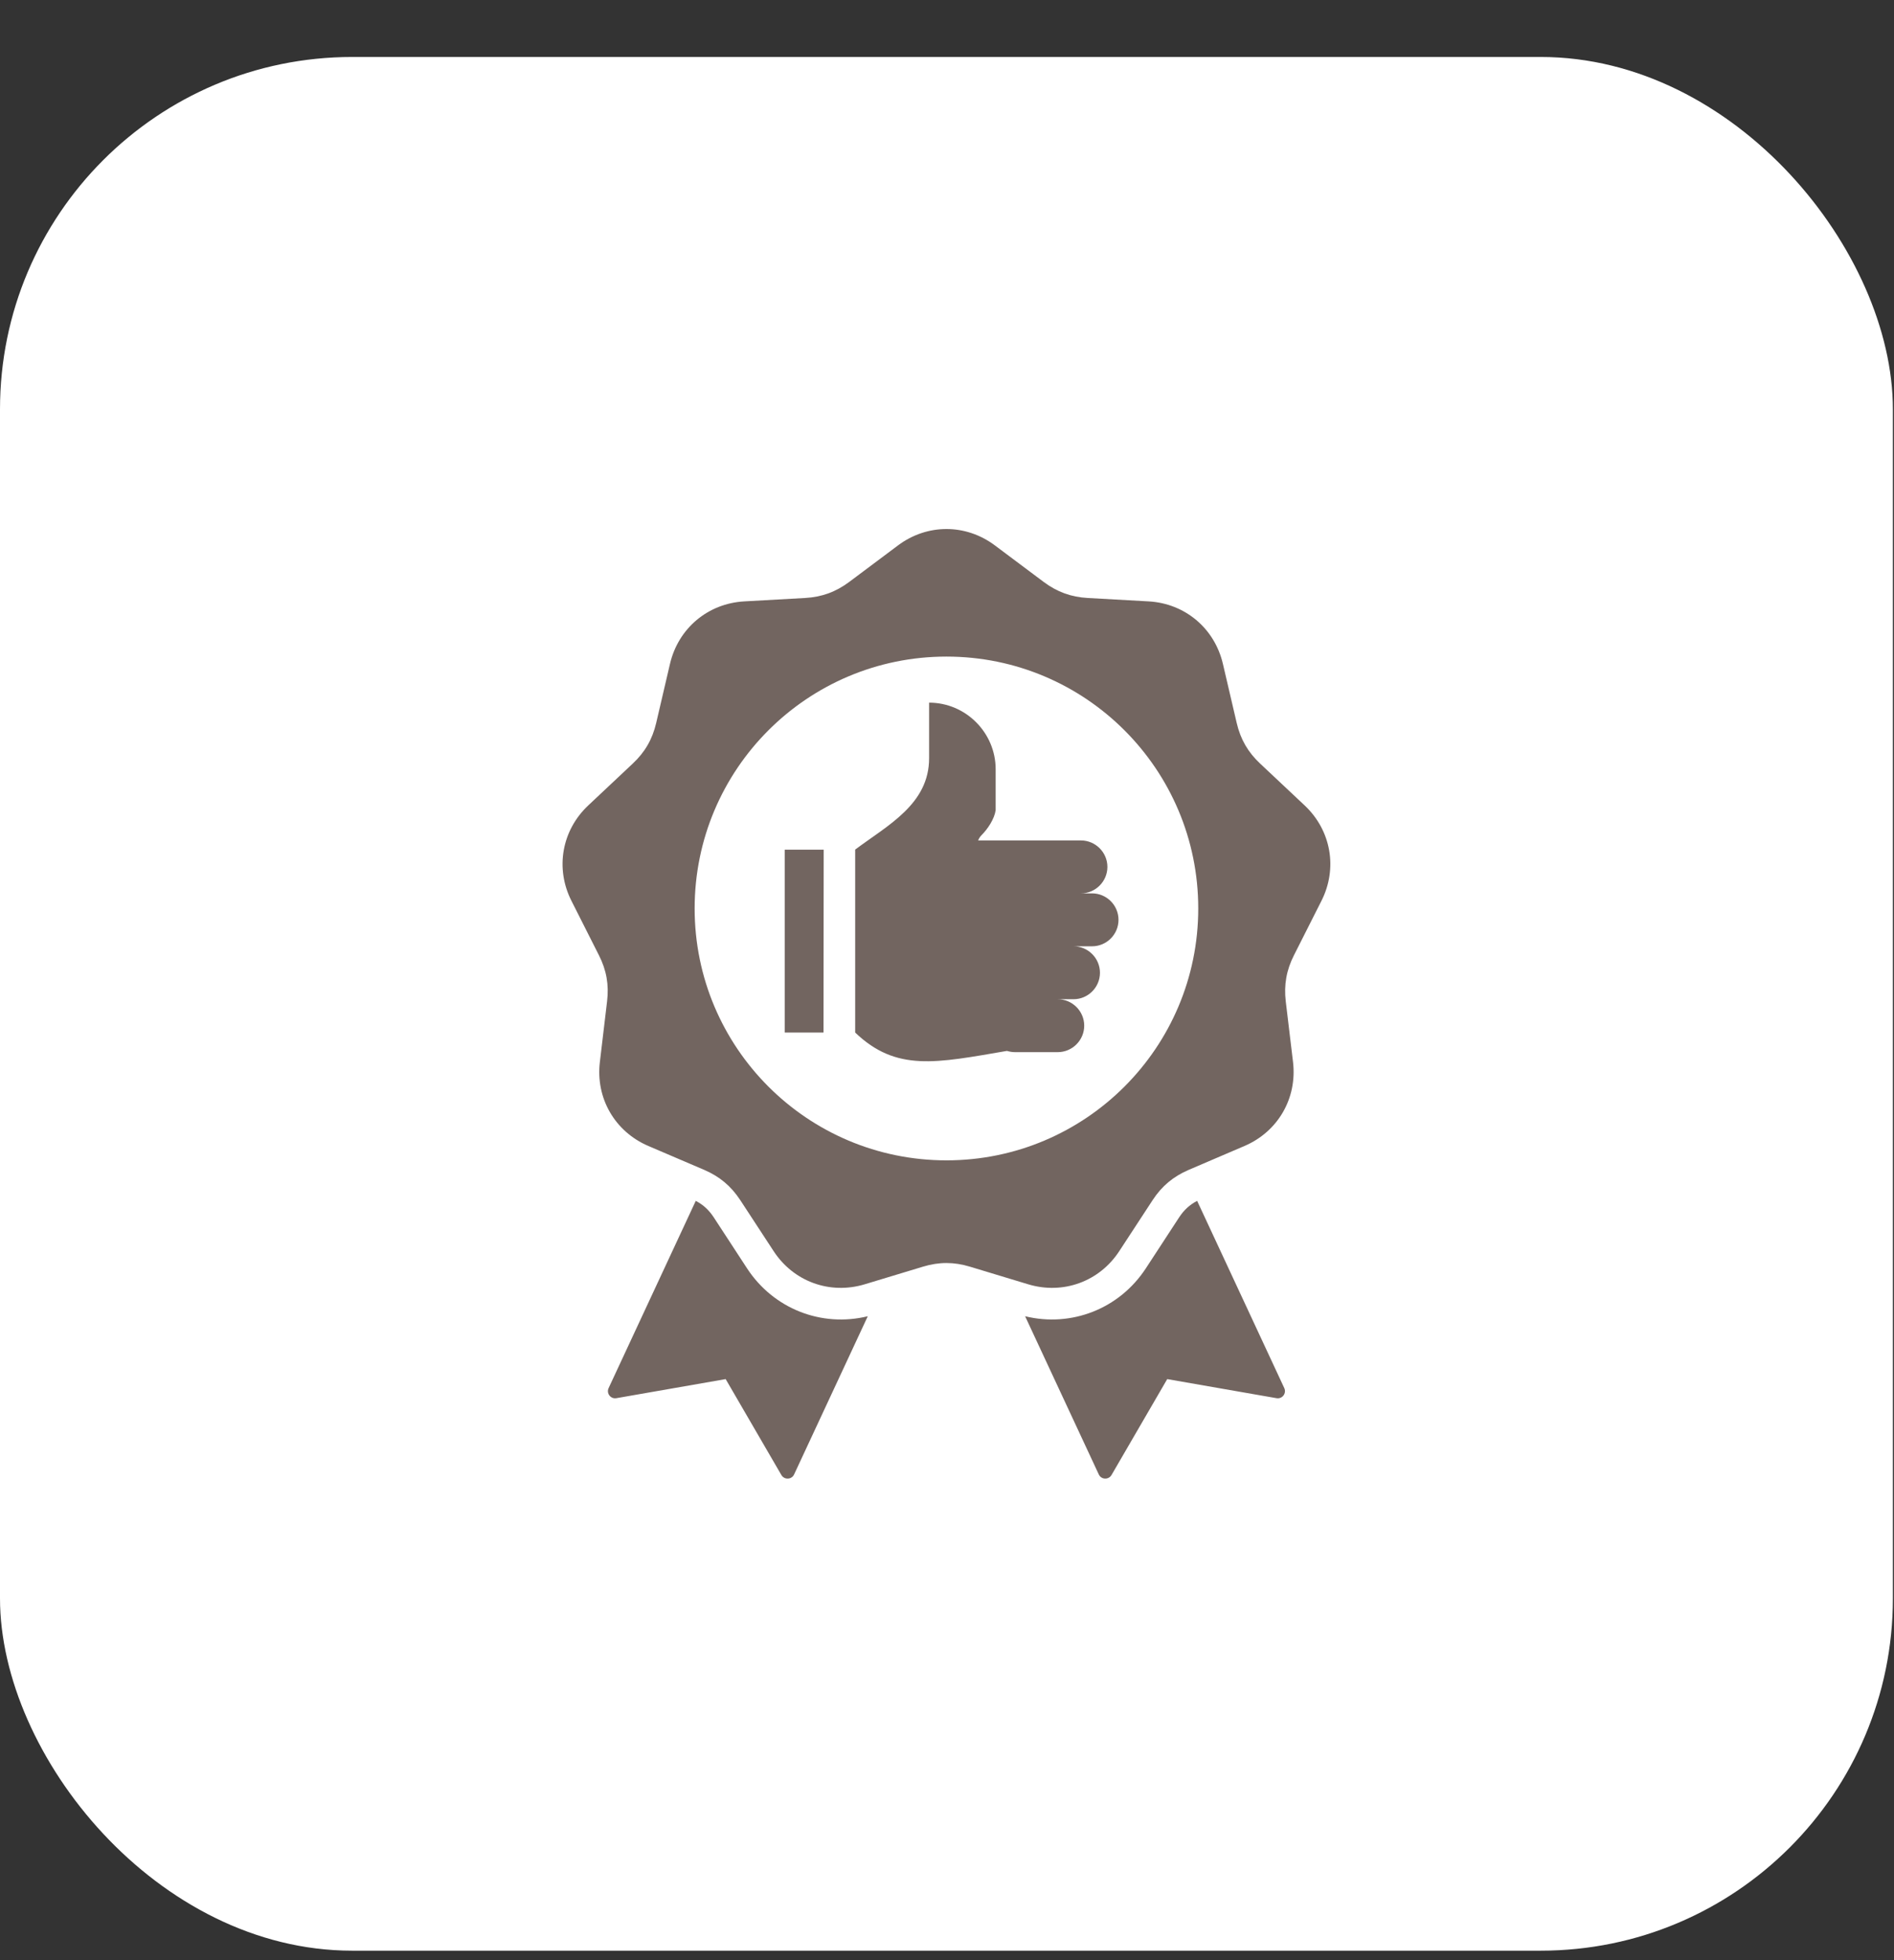 <?xml version="1.0" encoding="UTF-8"?> <svg xmlns="http://www.w3.org/2000/svg" width="29" height="30" viewBox="0 0 29 30" fill="none"><rect x="0" y="0" width="29" height="30" fill="#333333" stroke="none"/><rect y="0.872" width="28.983" height="28.983" rx="5.392" fill="white"></rect><path fill-rule="evenodd" clip-rule="evenodd" d="M14.492 10.049C16.621 10.049 18.347 11.774 18.347 13.904C18.347 16.033 16.621 17.759 14.492 17.759C12.362 17.759 10.636 16.033 10.636 13.904C10.636 11.774 12.362 10.049 14.492 10.049ZM13.287 20.145C12.576 20.318 11.844 20.031 11.439 19.413L10.929 18.632C10.854 18.518 10.768 18.439 10.653 18.379L9.319 21.244C9.281 21.325 9.35 21.415 9.438 21.399L11.111 21.107L11.964 22.575C12.009 22.652 12.122 22.647 12.159 22.566L13.287 20.145ZM15.696 20.145L16.824 22.566C16.861 22.647 16.974 22.652 17.019 22.575L17.872 21.107L19.545 21.399C19.633 21.415 19.702 21.325 19.664 21.244L18.33 18.379C18.215 18.439 18.129 18.518 18.054 18.632L17.544 19.413C17.139 20.031 16.406 20.318 15.696 20.145ZM15.234 8.348C14.787 8.013 14.196 8.013 13.749 8.348L13.002 8.907C12.798 9.059 12.583 9.138 12.328 9.152L11.397 9.204C10.84 9.235 10.387 9.615 10.259 10.158L10.047 11.066C9.989 11.315 9.874 11.513 9.688 11.687L9.008 12.326C8.601 12.708 8.498 13.29 8.75 13.788L9.171 14.621C9.286 14.848 9.326 15.073 9.295 15.327L9.185 16.253C9.118 16.807 9.414 17.319 9.927 17.539L10.785 17.906C11.019 18.007 11.194 18.154 11.334 18.367L11.845 19.148C12.15 19.615 12.706 19.817 13.24 19.656L14.133 19.386C14.377 19.312 14.606 19.312 14.85 19.386L15.743 19.656C16.277 19.817 16.833 19.615 17.138 19.148L17.649 18.367C17.788 18.154 17.964 18.007 18.198 17.906L19.055 17.539C19.569 17.319 19.864 16.807 19.798 16.253L19.687 15.327C19.657 15.073 19.697 14.848 19.812 14.621L20.233 13.788C20.485 13.29 20.382 12.708 19.975 12.326L19.295 11.687C19.109 11.513 18.994 11.315 18.936 11.066L18.724 10.158C18.596 9.615 18.143 9.235 17.586 9.204L16.654 9.152C16.4 9.138 16.185 9.059 15.981 8.907L15.234 8.348ZM14.977 12.863C14.988 12.833 15.006 12.805 15.03 12.781C15.124 12.687 15.226 12.534 15.245 12.4V11.773C15.245 11.213 14.786 10.754 14.226 10.754V11.604C14.226 12.31 13.591 12.63 13.094 13.003L13.094 15.803C13.725 16.407 14.333 16.27 15.418 16.084C15.457 16.096 15.499 16.103 15.542 16.103H16.196C16.418 16.103 16.601 15.921 16.601 15.698C16.601 15.475 16.418 15.293 16.196 15.293H16.437C16.66 15.293 16.842 15.111 16.842 14.888C16.842 14.665 16.66 14.483 16.437 14.483H16.721C16.944 14.483 17.126 14.301 17.126 14.078C17.126 13.855 16.944 13.673 16.721 13.673H16.551C16.773 13.673 16.956 13.491 16.956 13.268C16.956 13.045 16.773 12.863 16.551 12.863C16.026 12.863 15.501 12.863 14.977 12.863ZM12.609 15.803L12.612 13.004H12.015V15.803H12.609Z" fill="#726560"></path></svg> 